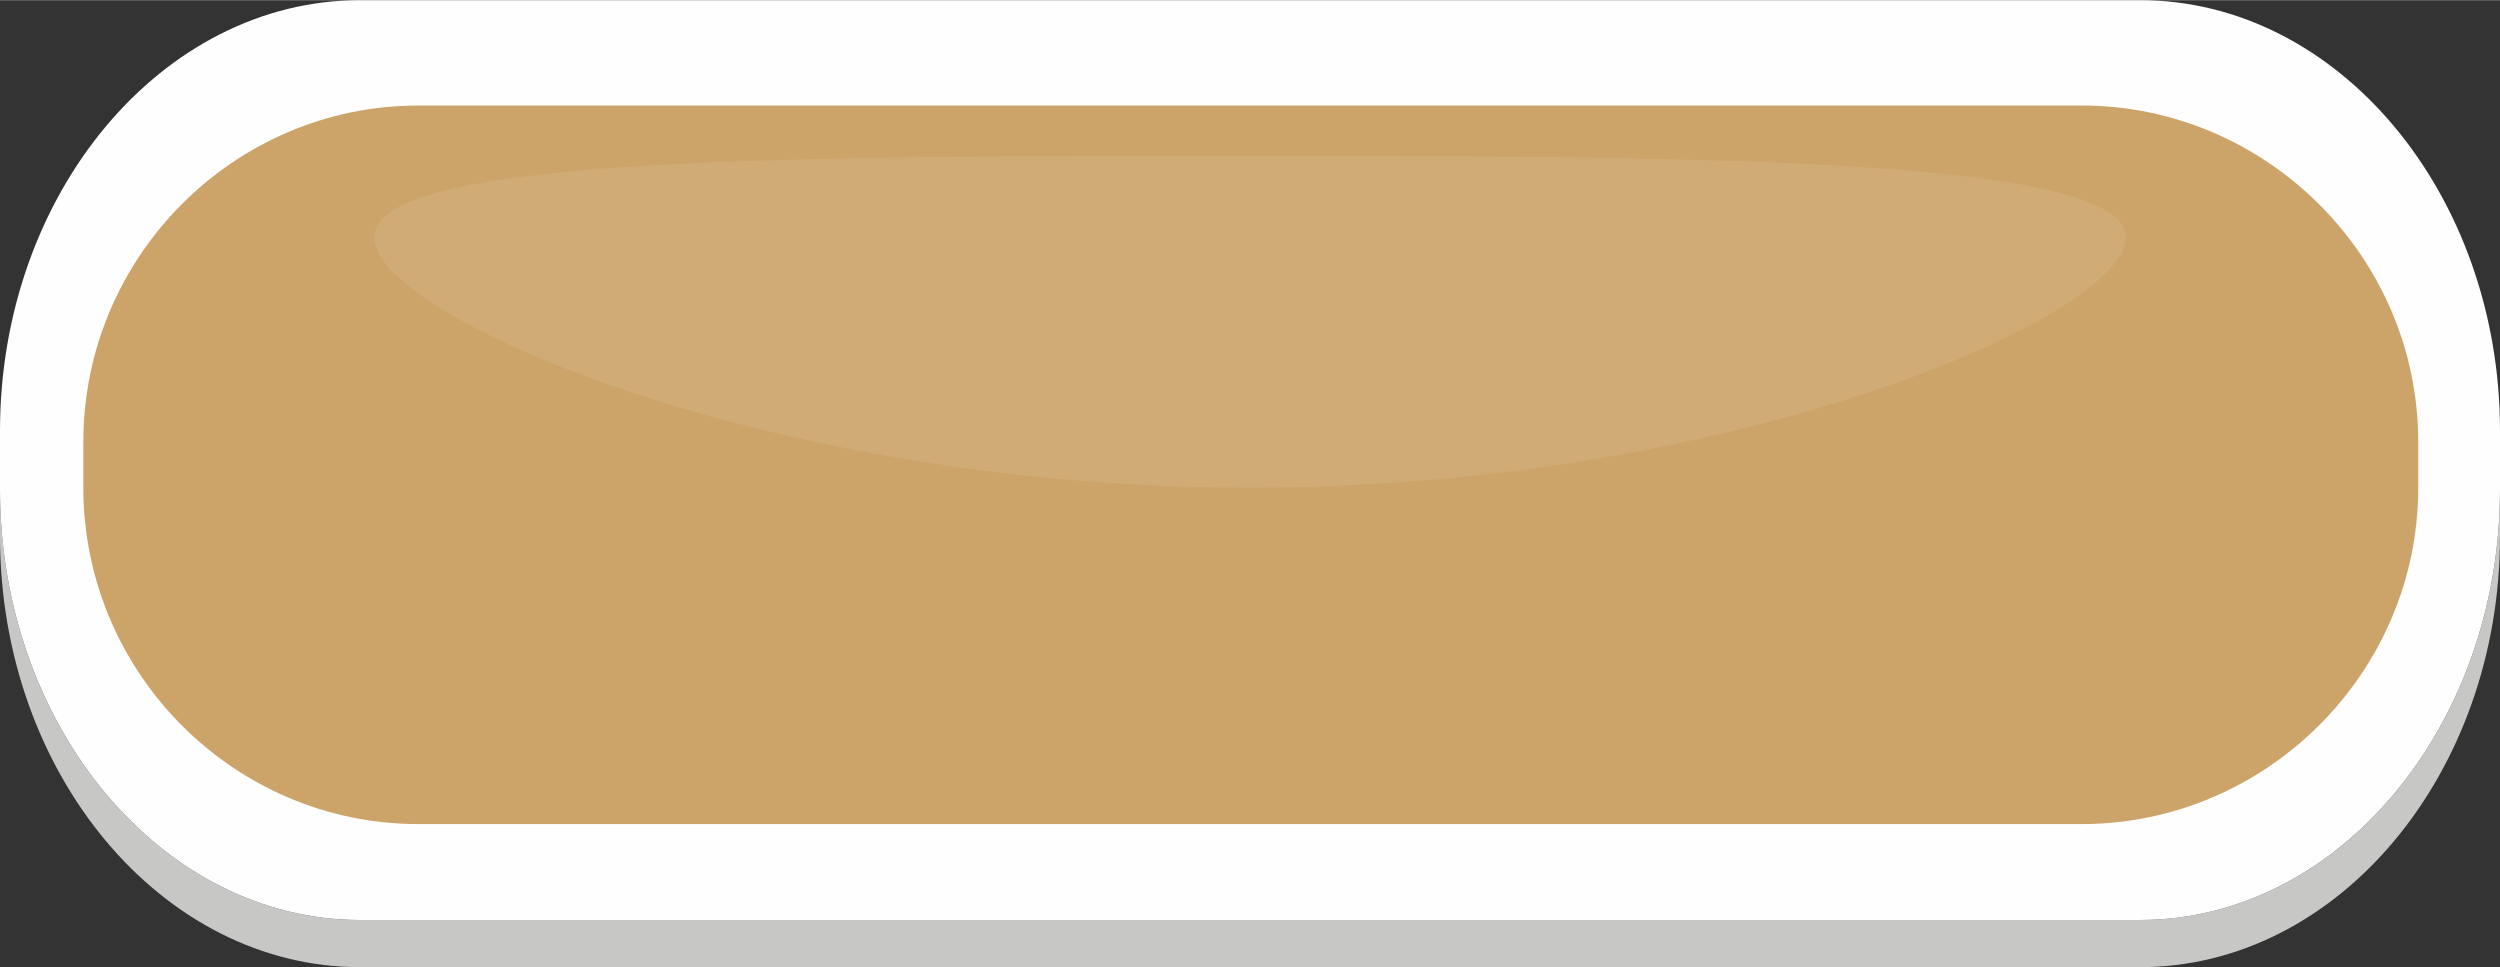 <?xml version="1.0" encoding="UTF-8" standalone="no"?>
<!-- Creator: CorelDRAW X7 -->

<svg
   xmlns:dc="http://purl.org/dc/elements/1.1/"
   xmlns:cc="http://creativecommons.org/ns#"
   xmlns:rdf="http://www.w3.org/1999/02/22-rdf-syntax-ns#"
   xmlns:svg="http://www.w3.org/2000/svg"
   xmlns="http://www.w3.org/2000/svg"
   xmlns:sodipodi="http://sodipodi.sourceforge.net/DTD/sodipodi-0.dtd"
   xmlns:inkscape="http://www.inkscape.org/namespaces/inkscape"
   xml:space="preserve"
   width="26.361mm"
   height="10.2mm"
   version="1.1"
   style="shape-rendering:geometricPrecision; text-rendering:geometricPrecision; image-rendering:optimizeQuality; fill-rule:evenodd; clip-rule:evenodd"
   viewBox="0 0 1590 615"
   id="svg2"
   inkscape:version="0.48.3.1 r9886"
   sodipodi:docname="84.svg"><rect x="0" y="0" width="1590" height="615" fill="#333333" stroke="none"/><sodipodi:namedview
   pagecolor="#ffffff"
   bordercolor="#666666"
   borderopacity="1"
   objecttolerance="10"
   gridtolerance="10"
   guidetolerance="10"
   inkscape:pageopacity="0"
   inkscape:pageshadow="2"
   inkscape:window-width="1440"
   inkscape:window-height="837"
   id="namedview18"
   showgrid="false"
   inkscape:zoom="8.6075674"
   inkscape:cx="57.482122"
   inkscape:cy="8.3757675"
   inkscape:window-x="-8"
   inkscape:window-y="-8"
   inkscape:window-maximized="1"
   inkscape:current-layer="svg2" />
 <defs
   id="defs4">
  <style
   type="text/css"
   id="style6">
   
    .fil1 {fill:#FEFEFE;fill-rule:nonzero}
    .fil2 {fill:#CCA46A;fill-rule:nonzero}
    .fil0 {fill:#C7C7C6;fill-rule:nonzero}
    .fil3 {fill:#FEFEFE;fill-rule:nonzero;fill-opacity:0.09}
   
  </style>
 
  
  
  
  
  
 </defs>
 <g
   id="shadow"
   inkscape:label="#g3007"><path
     class="fil0"
     d="M 1361,585 229,585 C 103,585 0,462 0,311 l 0,30 c 0,151 103,274 229,274 l 1132,0 c 126,0 229,-123 229,-274 l 0,-30 c 0,151 -103,274 -229,274 z"
     id="path10"
     inkscape:connector-curvature="0"
     style="fill:#c7c7c6;fill-rule:nonzero" /></g><g
   id="shape"
   inkscape:label="#g3004"><path
     class="fil1"
     d="M 1361,0 229,0 C 103,0 0,123 0,274 l 0,37 c 0,151 103,274 229,274 l 1132,0 c 126,0 229,-123 229,-274 l 0,-37 C 1590,123 1487,0 1361,0 z"
     id="path12"
     inkscape:connector-curvature="0"
     style="fill:#fefefe;fill-rule:nonzero" /></g><g
   id="hlight"
   inkscape:label="#g3001"><path
     class="fil2"
     d="m 266,524 1058,0 c 117,0 214,-96 214,-214 l 0,-29 C 1538,163 1441,67 1324,67 L 266,67 C 149,67 53,163 53,281 l 0,29 c 0,118 96,214 213,214 z"
     id="path14"
     inkscape:connector-curvature="0"
     style="fill:#cca46a;fill-rule:nonzero" /></g><path
   style="fill:#fefefe;fill-opacity:0.09;fill-rule:nonzero"
   inkscape:connector-curvature="0"
   id="path16"
   d="M 795,310 C 487,310 238,201 238,151 c 0,-50 240,-52 548,-52 308,0 566,2 566,52 0,50 -249,159 -557,159 z"
   class="fil3" />
</svg>
